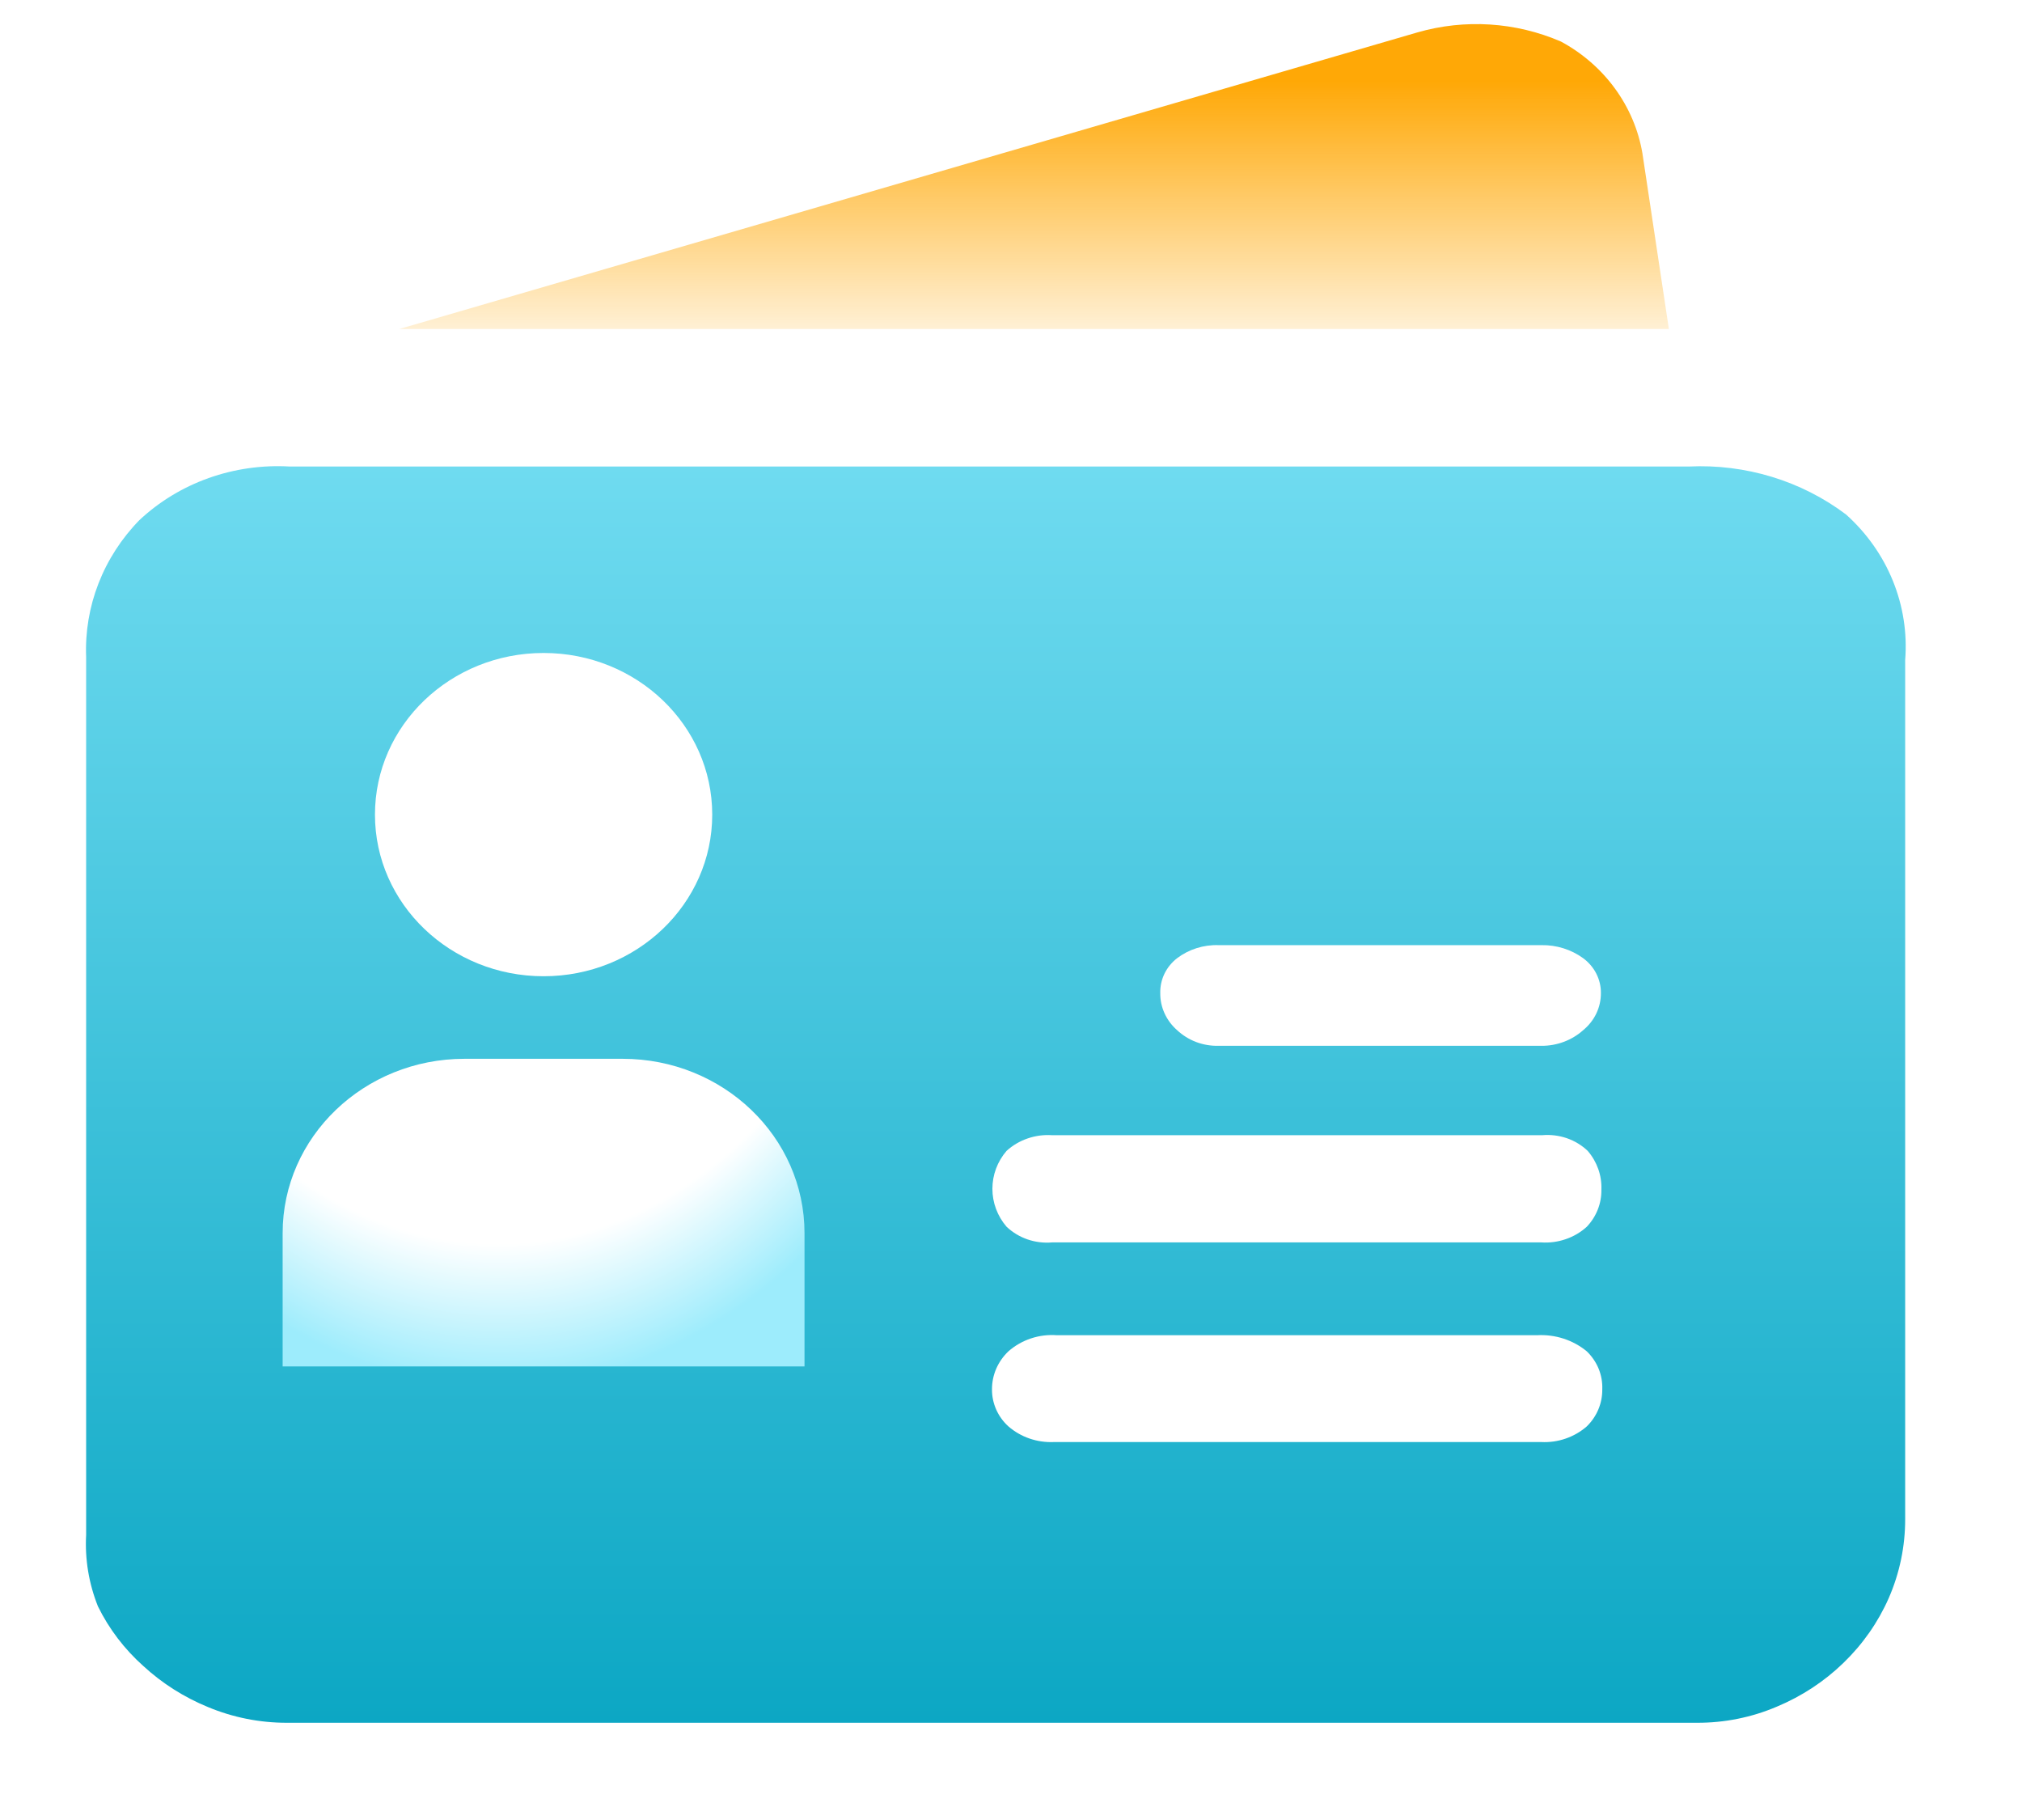 <svg width="50" height="45" viewBox="0 0 50 45" fill="none" xmlns="http://www.w3.org/2000/svg">
<g id="Group 2578">
<g id="Vector" filter="url(#filter0_d_7056_859)">
<path d="M41.758 9.535C43.161 9.467 44.544 9.888 45.649 10.721C46.158 11.178 46.554 11.738 46.807 12.361C47.06 12.984 47.164 13.654 47.111 14.321V35.563C47.112 36.232 46.975 36.895 46.705 37.513C46.441 38.113 46.059 38.658 45.581 39.119C45.11 39.575 44.553 39.941 43.939 40.197C43.317 40.463 42.642 40.599 41.96 40.596H7.1C6.427 40.598 5.761 40.465 5.144 40.208C4.552 39.965 4.011 39.622 3.547 39.195C3.077 38.776 2.695 38.275 2.422 37.718C2.197 37.155 2.097 36.553 2.13 35.951V14.245C2.106 13.626 2.209 13.008 2.435 12.427C2.661 11.846 3.004 11.314 3.446 10.861C3.935 10.403 4.519 10.048 5.16 9.82C5.801 9.592 6.485 9.495 7.168 9.535H41.758ZM38.114 33.655C38.319 33.665 38.524 33.636 38.717 33.569C38.91 33.502 39.087 33.4 39.239 33.267C39.362 33.146 39.46 33.003 39.525 32.846C39.591 32.688 39.623 32.52 39.621 32.351C39.628 32.178 39.597 32.005 39.532 31.844C39.466 31.683 39.366 31.536 39.239 31.413C38.897 31.13 38.453 30.987 38.002 31.014H26.138C25.92 30.997 25.7 31.024 25.493 31.093C25.286 31.162 25.096 31.271 24.935 31.413C24.806 31.536 24.704 31.682 24.634 31.843C24.565 32.004 24.529 32.177 24.53 32.351C24.528 32.522 24.564 32.691 24.633 32.849C24.703 33.007 24.805 33.149 24.935 33.267C25.241 33.534 25.646 33.673 26.059 33.655H38.114ZM38.114 28.719C38.319 28.733 38.525 28.705 38.719 28.638C38.913 28.572 39.09 28.467 39.239 28.331C39.476 28.081 39.605 27.753 39.599 27.415C39.613 27.066 39.493 26.725 39.261 26.456C39.115 26.317 38.938 26.209 38.744 26.142C38.55 26.076 38.342 26.05 38.137 26.068H26.015C25.809 26.054 25.603 26.082 25.41 26.149C25.216 26.215 25.039 26.32 24.89 26.456C24.663 26.72 24.54 27.051 24.54 27.393C24.54 27.735 24.663 28.067 24.89 28.331C25.037 28.47 25.213 28.577 25.407 28.644C25.602 28.711 25.809 28.737 26.015 28.719H38.114ZM38.114 23.858C38.498 23.861 38.869 23.722 39.149 23.471C39.287 23.358 39.398 23.217 39.474 23.059C39.549 22.901 39.588 22.729 39.587 22.554C39.589 22.388 39.55 22.224 39.474 22.074C39.398 21.924 39.286 21.794 39.149 21.692C38.852 21.476 38.487 21.362 38.114 21.369H30.13C29.76 21.357 29.397 21.472 29.107 21.692C28.973 21.796 28.866 21.928 28.794 22.077C28.722 22.227 28.687 22.39 28.691 22.554C28.689 22.727 28.725 22.897 28.797 23.055C28.869 23.213 28.974 23.354 29.107 23.471C29.242 23.597 29.402 23.697 29.578 23.764C29.753 23.83 29.941 23.862 30.13 23.858H38.114Z" fill="url(#paint0_linear_7056_859)"/>
</g>
<path id="Vector_2" d="M41.268 8.135L40.613 3.787C40.515 3.212 40.283 2.666 39.934 2.188C39.586 1.711 39.13 1.314 38.6 1.028C37.483 0.544 36.221 0.463 35.047 0.802L9.872 8.135H41.268Z" fill="url(#paint1_linear_7056_859)"/>
<g id="Vector_3">
<path d="M17.612 20.142C17.612 22.349 15.745 24.138 13.442 24.138C11.139 24.138 9.272 22.349 9.272 20.142C9.272 17.934 11.139 16.145 13.442 16.145C15.745 16.145 17.612 17.934 17.612 20.142Z" fill="url(#paint2_radial_7056_859)"/>
<path d="M6.989 30.49C6.989 28.109 9.003 26.179 11.487 26.179H15.396C17.88 26.179 19.894 28.109 19.894 30.49V33.785H6.989V30.49Z" fill="url(#paint3_radial_7056_859)"/>
</g>
</g>
<defs>
<filter id="filter0_d_7056_859" x="0.224" y="9.526" width="48.8" height="34.969" filterUnits="userSpaceOnUse" color-interpolation-filters="sRGB">
<feFlood flood-opacity="0" result="BackgroundImageFix"/>
<feColorMatrix in="SourceAlpha" type="matrix" values="0 0 0 0 0 0 0 0 0 0 0 0 0 0 0 0 0 0 127 0" result="hardAlpha"/>
<feOffset dy="2"/>
<feGaussianBlur stdDeviation="0.95"/>
<feComposite in2="hardAlpha" operator="out"/>
<feColorMatrix type="matrix" values="0 0 0 0 0.047 0 0 0 0 0.475 0 0 0 0 0.557 0 0 0 0.16 0"/>
<feBlend mode="normal" in2="BackgroundImageFix" result="effect1_dropShadow_7056_859"/>
<feBlend mode="normal" in="SourceGraphic" in2="effect1_dropShadow_7056_859" result="shape"/>
</filter>
<linearGradient id="paint0_linear_7056_859" x1="24.624" y1="9.526" x2="24.624" y2="40.596" gradientUnits="userSpaceOnUse">
<stop stop-color="#6FDBF0"/>
<stop offset="1" stop-color="#0CA7C4"/>
</linearGradient>
<linearGradient id="paint1_linear_7056_859" x1="25.57" y1="2.011" x2="25.57" y2="8.134" gradientUnits="userSpaceOnUse">
<stop stop-color="#FFA806"/>
<stop offset="1" stop-color="#FFA806" stop-opacity="0.17"/>
</linearGradient>
<radialGradient id="paint2_radial_7056_859" cx="0" cy="0" r="1" gradientUnits="userSpaceOnUse" gradientTransform="translate(12.163 16.145) rotate(88.573) scale(18.141 13.27)">
<stop offset="0.805" stop-color="white"/>
<stop offset="1" stop-color="#9DECFC"/>
</radialGradient>
<radialGradient id="paint3_radial_7056_859" cx="0" cy="0" r="1" gradientUnits="userSpaceOnUse" gradientTransform="translate(12.163 16.145) rotate(88.573) scale(18.141 13.27)">
<stop offset="0.805" stop-color="white"/>
<stop offset="1" stop-color="#9DECFC"/>
</radialGradient>
</defs>
</svg>
